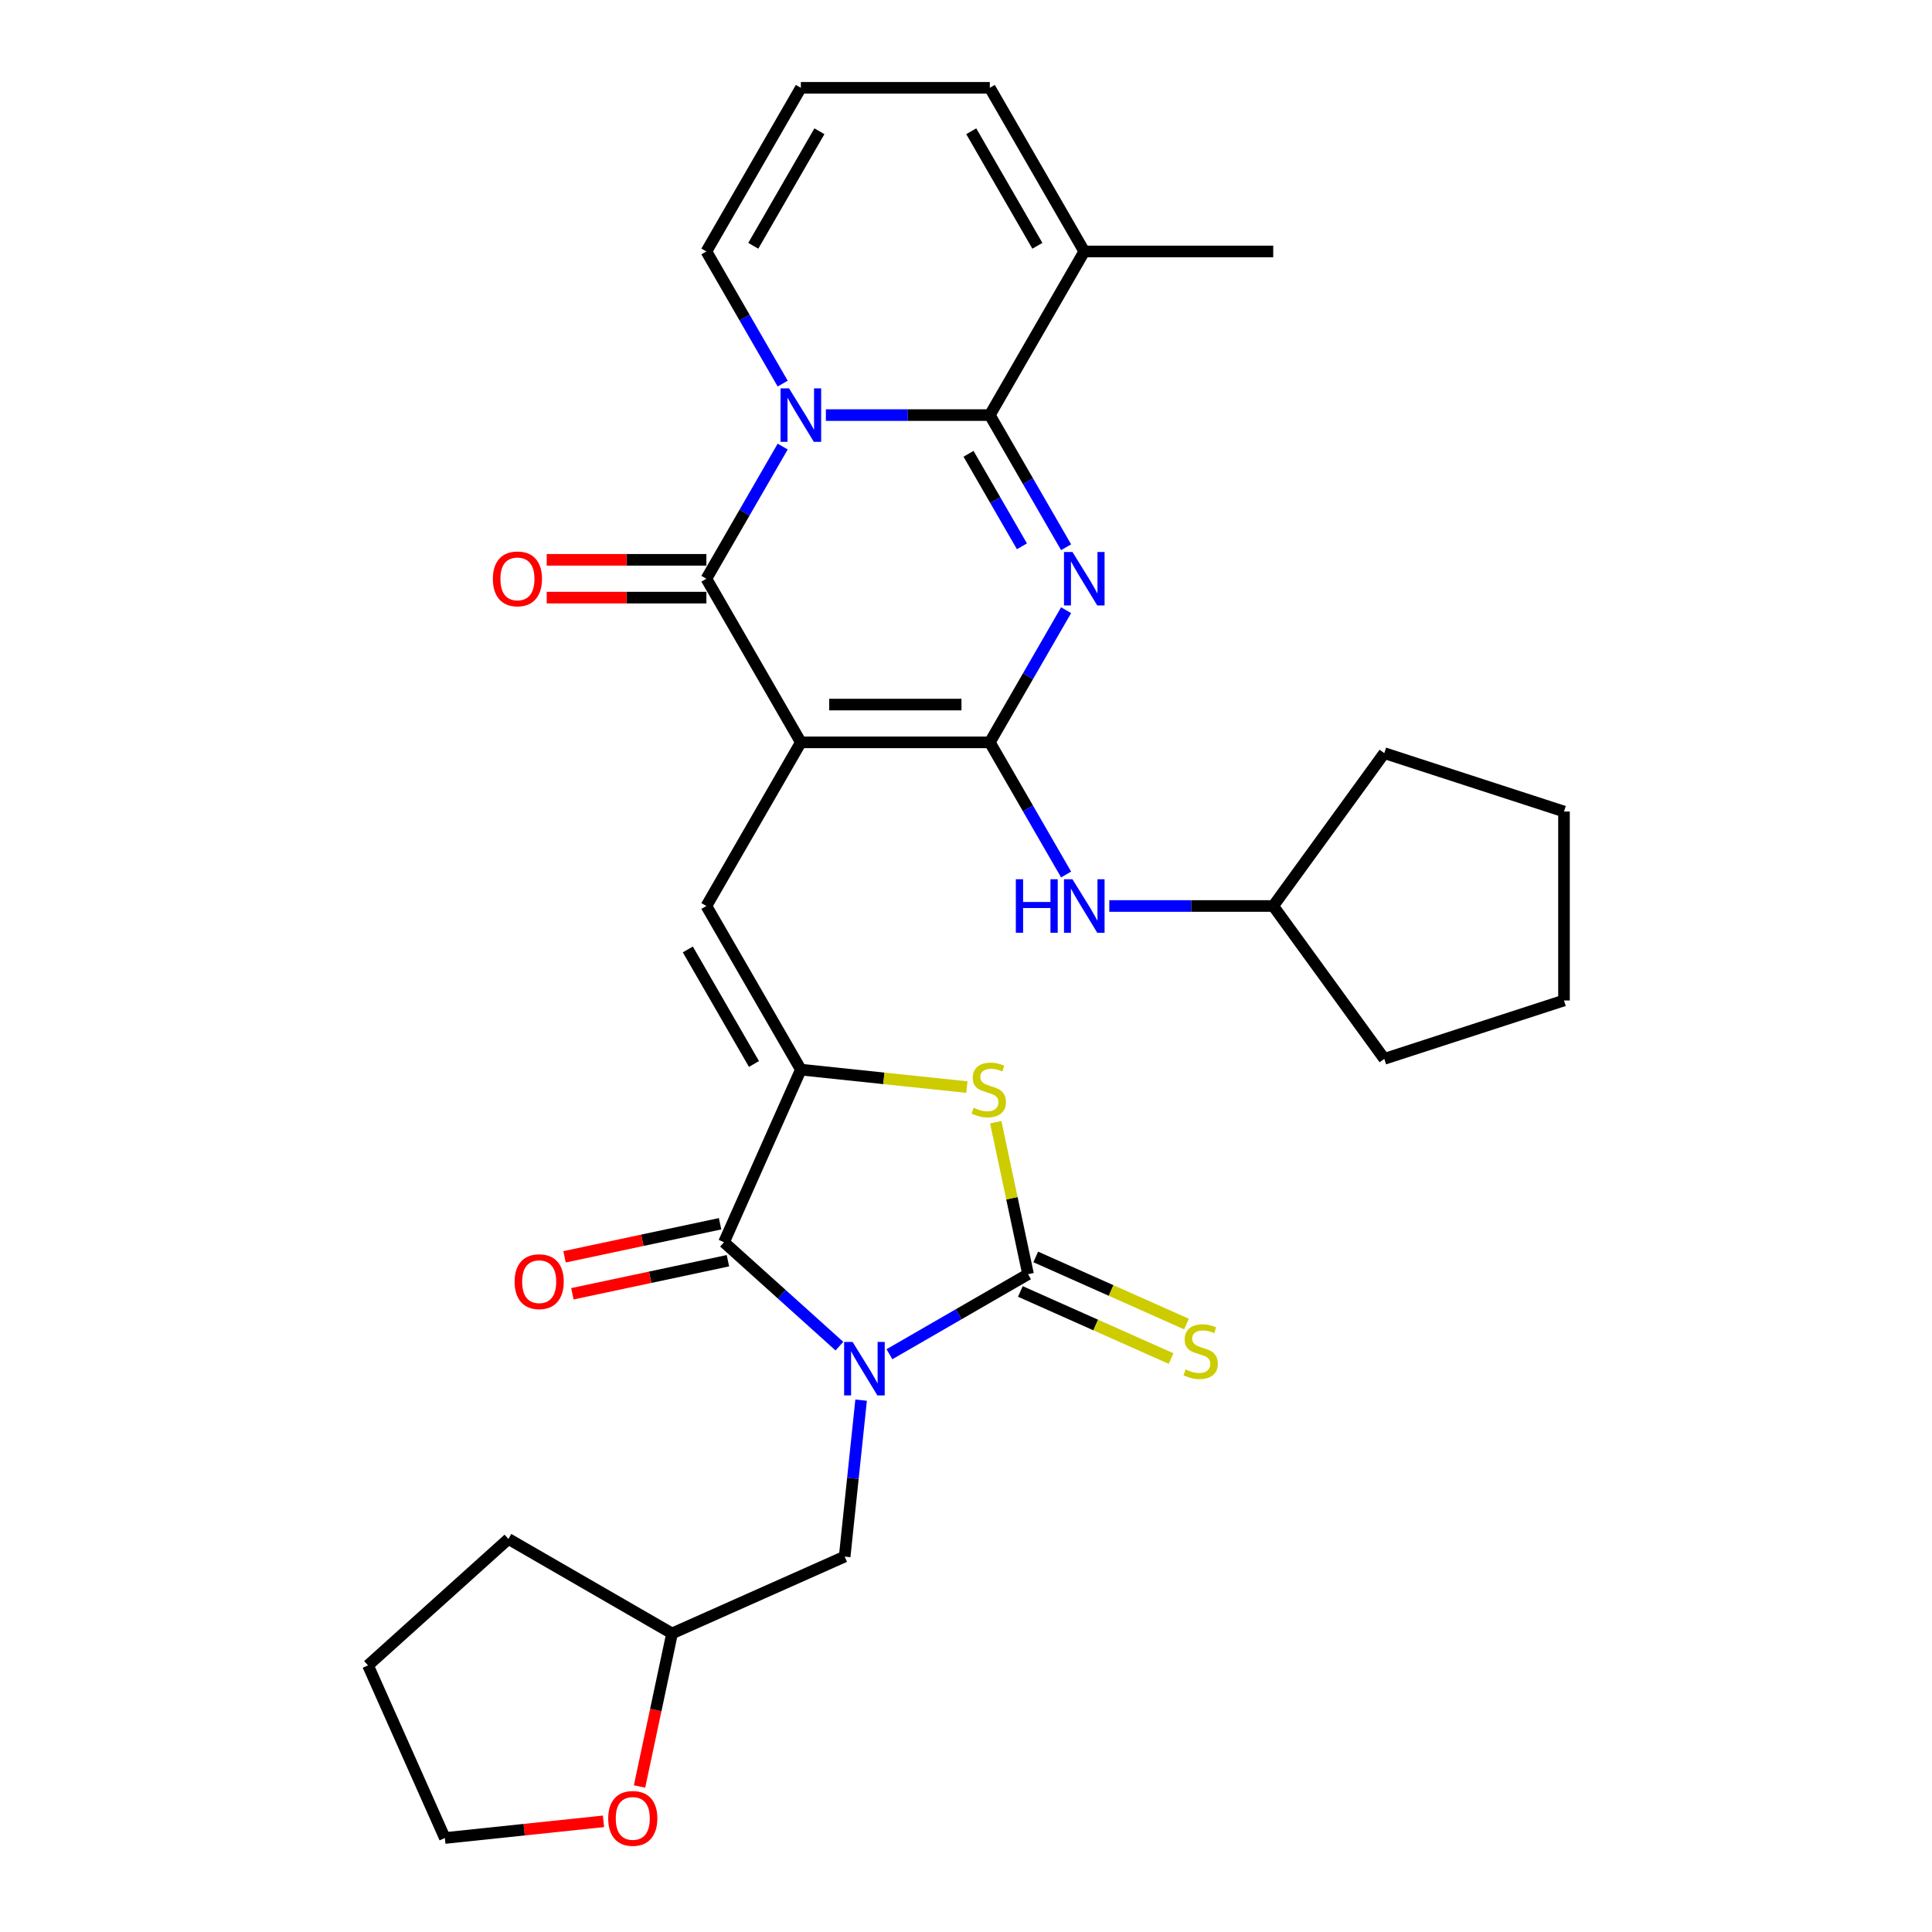 <?xml version='1.0' encoding='iso-8859-1'?>
<svg version='1.1' baseProfile='full'
              xmlns='http://www.w3.org/2000/svg'
                      xmlns:rdkit='http://www.rdkit.org/xml'
                      xmlns:xlink='http://www.w3.org/1999/xlink'
                  xml:space='preserve'
width='1000px' height='1000px' viewBox='0 0 1000 1000'>
<!-- END OF HEADER -->
<rect style='opacity:1.0;fill:#FFFFFF;stroke:none' width='1000' height='1000' x='0' y='0'> </rect>
<path class='bond-2' d='M 414.523,384.243 L 512.322,384.243' style='fill:none;fill-rule:evenodd;stroke:#000000;stroke-width:6px;stroke-linecap:butt;stroke-linejoin:miter;stroke-opacity:1' />
<path class='bond-2' d='M 429.193,364.683 L 497.653,364.683' style='fill:none;fill-rule:evenodd;stroke:#000000;stroke-width:6px;stroke-linecap:butt;stroke-linejoin:miter;stroke-opacity:1' />
<path class='bond-5' d='M 414.523,384.243 L 365.623,299.546' style='fill:none;fill-rule:evenodd;stroke:#000000;stroke-width:6px;stroke-linecap:butt;stroke-linejoin:miter;stroke-opacity:1' />
<path class='bond-9' d='M 414.523,384.243 L 365.623,468.94' style='fill:none;fill-rule:evenodd;stroke:#000000;stroke-width:6px;stroke-linecap:butt;stroke-linejoin:miter;stroke-opacity:1' />
<path class='bond-0' d='M 434.475,696.763 L 404.609,669.873' style='fill:none;fill-rule:evenodd;stroke:#0000FF;stroke-width:6px;stroke-linecap:butt;stroke-linejoin:miter;stroke-opacity:1' />
<path class='bond-0' d='M 404.609,669.873 L 374.744,642.982' style='fill:none;fill-rule:evenodd;stroke:#000000;stroke-width:6px;stroke-linecap:butt;stroke-linejoin:miter;stroke-opacity:1' />
<path class='bond-13' d='M 445.711,724.716 L 441.456,765.201' style='fill:none;fill-rule:evenodd;stroke:#0000FF;stroke-width:6px;stroke-linecap:butt;stroke-linejoin:miter;stroke-opacity:1' />
<path class='bond-13' d='M 441.456,765.201 L 437.2,805.687' style='fill:none;fill-rule:evenodd;stroke:#000000;stroke-width:6px;stroke-linecap:butt;stroke-linejoin:miter;stroke-opacity:1' />
<path class='bond-32' d='M 460.372,700.947 L 496.246,680.235' style='fill:none;fill-rule:evenodd;stroke:#0000FF;stroke-width:6px;stroke-linecap:butt;stroke-linejoin:miter;stroke-opacity:1' />
<path class='bond-32' d='M 496.246,680.235 L 532.12,659.523' style='fill:none;fill-rule:evenodd;stroke:#000000;stroke-width:6px;stroke-linecap:butt;stroke-linejoin:miter;stroke-opacity:1' />
<path class='bond-1' d='M 551.815,315.839 L 532.069,350.041' style='fill:none;fill-rule:evenodd;stroke:#0000FF;stroke-width:6px;stroke-linecap:butt;stroke-linejoin:miter;stroke-opacity:1' />
<path class='bond-1' d='M 532.069,350.041 L 512.322,384.243' style='fill:none;fill-rule:evenodd;stroke:#000000;stroke-width:6px;stroke-linecap:butt;stroke-linejoin:miter;stroke-opacity:1' />
<path class='bond-31' d='M 551.815,283.252 L 532.069,249.051' style='fill:none;fill-rule:evenodd;stroke:#0000FF;stroke-width:6px;stroke-linecap:butt;stroke-linejoin:miter;stroke-opacity:1' />
<path class='bond-31' d='M 532.069,249.051 L 512.322,214.849' style='fill:none;fill-rule:evenodd;stroke:#000000;stroke-width:6px;stroke-linecap:butt;stroke-linejoin:miter;stroke-opacity:1' />
<path class='bond-31' d='M 528.952,282.772 L 515.13,258.831' style='fill:none;fill-rule:evenodd;stroke:#0000FF;stroke-width:6px;stroke-linecap:butt;stroke-linejoin:miter;stroke-opacity:1' />
<path class='bond-31' d='M 515.13,258.831 L 501.307,234.889' style='fill:none;fill-rule:evenodd;stroke:#000000;stroke-width:6px;stroke-linecap:butt;stroke-linejoin:miter;stroke-opacity:1' />
<path class='bond-12' d='M 512.322,384.243 L 532.069,418.445' style='fill:none;fill-rule:evenodd;stroke:#000000;stroke-width:6px;stroke-linecap:butt;stroke-linejoin:miter;stroke-opacity:1' />
<path class='bond-12' d='M 532.069,418.445 L 551.815,452.647' style='fill:none;fill-rule:evenodd;stroke:#0000FF;stroke-width:6px;stroke-linecap:butt;stroke-linejoin:miter;stroke-opacity:1' />
<path class='bond-3' d='M 405.116,231.142 L 385.369,265.344' style='fill:none;fill-rule:evenodd;stroke:#0000FF;stroke-width:6px;stroke-linecap:butt;stroke-linejoin:miter;stroke-opacity:1' />
<path class='bond-3' d='M 385.369,265.344 L 365.623,299.546' style='fill:none;fill-rule:evenodd;stroke:#000000;stroke-width:6px;stroke-linecap:butt;stroke-linejoin:miter;stroke-opacity:1' />
<path class='bond-4' d='M 427.471,214.849 L 469.897,214.849' style='fill:none;fill-rule:evenodd;stroke:#0000FF;stroke-width:6px;stroke-linecap:butt;stroke-linejoin:miter;stroke-opacity:1' />
<path class='bond-4' d='M 469.897,214.849 L 512.322,214.849' style='fill:none;fill-rule:evenodd;stroke:#000000;stroke-width:6px;stroke-linecap:butt;stroke-linejoin:miter;stroke-opacity:1' />
<path class='bond-14' d='M 405.116,198.555 L 385.369,164.353' style='fill:none;fill-rule:evenodd;stroke:#0000FF;stroke-width:6px;stroke-linecap:butt;stroke-linejoin:miter;stroke-opacity:1' />
<path class='bond-14' d='M 385.369,164.353 L 365.623,130.152' style='fill:none;fill-rule:evenodd;stroke:#000000;stroke-width:6px;stroke-linecap:butt;stroke-linejoin:miter;stroke-opacity:1' />
<path class='bond-11' d='M 512.322,214.849 L 561.222,130.152' style='fill:none;fill-rule:evenodd;stroke:#000000;stroke-width:6px;stroke-linecap:butt;stroke-linejoin:miter;stroke-opacity:1' />
<path class='bond-16' d='M 365.623,289.766 L 324.302,289.766' style='fill:none;fill-rule:evenodd;stroke:#000000;stroke-width:6px;stroke-linecap:butt;stroke-linejoin:miter;stroke-opacity:1' />
<path class='bond-16' d='M 324.302,289.766 L 282.982,289.766' style='fill:none;fill-rule:evenodd;stroke:#FF0000;stroke-width:6px;stroke-linecap:butt;stroke-linejoin:miter;stroke-opacity:1' />
<path class='bond-16' d='M 365.623,309.326 L 324.302,309.326' style='fill:none;fill-rule:evenodd;stroke:#000000;stroke-width:6px;stroke-linecap:butt;stroke-linejoin:miter;stroke-opacity:1' />
<path class='bond-16' d='M 324.302,309.326 L 282.982,309.326' style='fill:none;fill-rule:evenodd;stroke:#FF0000;stroke-width:6px;stroke-linecap:butt;stroke-linejoin:miter;stroke-opacity:1' />
<path class='bond-6' d='M 532.12,659.523 L 523.76,620.19' style='fill:none;fill-rule:evenodd;stroke:#000000;stroke-width:6px;stroke-linecap:butt;stroke-linejoin:miter;stroke-opacity:1' />
<path class='bond-6' d='M 523.76,620.19 L 515.4,580.858' style='fill:none;fill-rule:evenodd;stroke:#CCCC00;stroke-width:6px;stroke-linecap:butt;stroke-linejoin:miter;stroke-opacity:1' />
<path class='bond-15' d='M 528.143,668.457 L 567.152,685.825' style='fill:none;fill-rule:evenodd;stroke:#000000;stroke-width:6px;stroke-linecap:butt;stroke-linejoin:miter;stroke-opacity:1' />
<path class='bond-15' d='M 567.152,685.825 L 606.162,703.194' style='fill:none;fill-rule:evenodd;stroke:#CCCC00;stroke-width:6px;stroke-linecap:butt;stroke-linejoin:miter;stroke-opacity:1' />
<path class='bond-15' d='M 536.098,650.588 L 575.108,667.956' style='fill:none;fill-rule:evenodd;stroke:#000000;stroke-width:6px;stroke-linecap:butt;stroke-linejoin:miter;stroke-opacity:1' />
<path class='bond-15' d='M 575.108,667.956 L 614.118,685.325' style='fill:none;fill-rule:evenodd;stroke:#CCCC00;stroke-width:6px;stroke-linecap:butt;stroke-linejoin:miter;stroke-opacity:1' />
<path class='bond-7' d='M 414.523,553.637 L 365.623,468.94' style='fill:none;fill-rule:evenodd;stroke:#000000;stroke-width:6px;stroke-linecap:butt;stroke-linejoin:miter;stroke-opacity:1' />
<path class='bond-7' d='M 390.248,550.713 L 356.018,491.425' style='fill:none;fill-rule:evenodd;stroke:#000000;stroke-width:6px;stroke-linecap:butt;stroke-linejoin:miter;stroke-opacity:1' />
<path class='bond-8' d='M 414.523,553.637 L 374.744,642.982' style='fill:none;fill-rule:evenodd;stroke:#000000;stroke-width:6px;stroke-linecap:butt;stroke-linejoin:miter;stroke-opacity:1' />
<path class='bond-10' d='M 414.523,553.637 L 457.492,558.153' style='fill:none;fill-rule:evenodd;stroke:#000000;stroke-width:6px;stroke-linecap:butt;stroke-linejoin:miter;stroke-opacity:1' />
<path class='bond-10' d='M 457.492,558.153 L 500.462,562.67' style='fill:none;fill-rule:evenodd;stroke:#CCCC00;stroke-width:6px;stroke-linecap:butt;stroke-linejoin:miter;stroke-opacity:1' />
<path class='bond-17' d='M 372.711,633.415 L 332.459,641.971' style='fill:none;fill-rule:evenodd;stroke:#000000;stroke-width:6px;stroke-linecap:butt;stroke-linejoin:miter;stroke-opacity:1' />
<path class='bond-17' d='M 332.459,641.971 L 292.207,650.527' style='fill:none;fill-rule:evenodd;stroke:#FF0000;stroke-width:6px;stroke-linecap:butt;stroke-linejoin:miter;stroke-opacity:1' />
<path class='bond-17' d='M 376.777,652.548 L 336.525,661.104' style='fill:none;fill-rule:evenodd;stroke:#000000;stroke-width:6px;stroke-linecap:butt;stroke-linejoin:miter;stroke-opacity:1' />
<path class='bond-17' d='M 336.525,661.104 L 296.274,669.66' style='fill:none;fill-rule:evenodd;stroke:#FF0000;stroke-width:6px;stroke-linecap:butt;stroke-linejoin:miter;stroke-opacity:1' />
<path class='bond-23' d='M 561.222,130.152 L 659.022,130.152' style='fill:none;fill-rule:evenodd;stroke:#000000;stroke-width:6px;stroke-linecap:butt;stroke-linejoin:miter;stroke-opacity:1' />
<path class='bond-33' d='M 561.222,130.152 L 512.322,45.455' style='fill:none;fill-rule:evenodd;stroke:#000000;stroke-width:6px;stroke-linecap:butt;stroke-linejoin:miter;stroke-opacity:1' />
<path class='bond-33' d='M 536.948,127.227 L 502.718,67.939' style='fill:none;fill-rule:evenodd;stroke:#000000;stroke-width:6px;stroke-linecap:butt;stroke-linejoin:miter;stroke-opacity:1' />
<path class='bond-22' d='M 574.171,468.94 L 616.597,468.94' style='fill:none;fill-rule:evenodd;stroke:#0000FF;stroke-width:6px;stroke-linecap:butt;stroke-linejoin:miter;stroke-opacity:1' />
<path class='bond-22' d='M 616.597,468.94 L 659.022,468.94' style='fill:none;fill-rule:evenodd;stroke:#000000;stroke-width:6px;stroke-linecap:butt;stroke-linejoin:miter;stroke-opacity:1' />
<path class='bond-21' d='M 437.2,805.687 L 347.856,845.465' style='fill:none;fill-rule:evenodd;stroke:#000000;stroke-width:6px;stroke-linecap:butt;stroke-linejoin:miter;stroke-opacity:1' />
<path class='bond-18' d='M 365.623,130.152 L 414.523,45.455' style='fill:none;fill-rule:evenodd;stroke:#000000;stroke-width:6px;stroke-linecap:butt;stroke-linejoin:miter;stroke-opacity:1' />
<path class='bond-18' d='M 389.897,127.227 L 424.127,67.939' style='fill:none;fill-rule:evenodd;stroke:#000000;stroke-width:6px;stroke-linecap:butt;stroke-linejoin:miter;stroke-opacity:1' />
<path class='bond-19' d='M 414.523,45.455 L 512.322,45.455' style='fill:none;fill-rule:evenodd;stroke:#000000;stroke-width:6px;stroke-linecap:butt;stroke-linejoin:miter;stroke-opacity:1' />
<path class='bond-20' d='M 331.019,924.678 L 339.437,885.072' style='fill:none;fill-rule:evenodd;stroke:#FF0000;stroke-width:6px;stroke-linecap:butt;stroke-linejoin:miter;stroke-opacity:1' />
<path class='bond-20' d='M 339.437,885.072 L 347.856,845.465' style='fill:none;fill-rule:evenodd;stroke:#000000;stroke-width:6px;stroke-linecap:butt;stroke-linejoin:miter;stroke-opacity:1' />
<path class='bond-24' d='M 312.363,942.721 L 271.311,947.036' style='fill:none;fill-rule:evenodd;stroke:#FF0000;stroke-width:6px;stroke-linecap:butt;stroke-linejoin:miter;stroke-opacity:1' />
<path class='bond-24' d='M 271.311,947.036 L 230.258,951.351' style='fill:none;fill-rule:evenodd;stroke:#000000;stroke-width:6px;stroke-linecap:butt;stroke-linejoin:miter;stroke-opacity:1' />
<path class='bond-25' d='M 347.856,845.465 L 263.159,796.565' style='fill:none;fill-rule:evenodd;stroke:#000000;stroke-width:6px;stroke-linecap:butt;stroke-linejoin:miter;stroke-opacity:1' />
<path class='bond-26' d='M 659.022,468.94 L 716.507,389.818' style='fill:none;fill-rule:evenodd;stroke:#000000;stroke-width:6px;stroke-linecap:butt;stroke-linejoin:miter;stroke-opacity:1' />
<path class='bond-27' d='M 659.022,468.94 L 716.507,548.062' style='fill:none;fill-rule:evenodd;stroke:#000000;stroke-width:6px;stroke-linecap:butt;stroke-linejoin:miter;stroke-opacity:1' />
<path class='bond-35' d='M 230.258,951.351 L 190.479,862.006' style='fill:none;fill-rule:evenodd;stroke:#000000;stroke-width:6px;stroke-linecap:butt;stroke-linejoin:miter;stroke-opacity:1' />
<path class='bond-28' d='M 263.159,796.565 L 190.479,862.006' style='fill:none;fill-rule:evenodd;stroke:#000000;stroke-width:6px;stroke-linecap:butt;stroke-linejoin:miter;stroke-opacity:1' />
<path class='bond-29' d='M 716.507,389.818 L 809.521,420.04' style='fill:none;fill-rule:evenodd;stroke:#000000;stroke-width:6px;stroke-linecap:butt;stroke-linejoin:miter;stroke-opacity:1' />
<path class='bond-30' d='M 716.507,548.062 L 809.521,517.84' style='fill:none;fill-rule:evenodd;stroke:#000000;stroke-width:6px;stroke-linecap:butt;stroke-linejoin:miter;stroke-opacity:1' />
<path class='bond-34' d='M 809.521,420.04 L 809.521,517.84' style='fill:none;fill-rule:evenodd;stroke:#000000;stroke-width:6px;stroke-linecap:butt;stroke-linejoin:miter;stroke-opacity:1' />
<path  class='atom-1' d='M 441.301 694.574
L 450.377 709.244
Q 451.277 710.691, 452.724 713.313
Q 454.172 715.934, 454.25 716.09
L 454.25 694.574
L 457.927 694.574
L 457.927 722.271
L 454.132 722.271
L 444.392 706.232
Q 443.257 704.354, 442.044 702.202
Q 440.871 700.051, 440.519 699.386
L 440.519 722.271
L 436.92 722.271
L 436.92 694.574
L 441.301 694.574
' fill='#0000FF'/>
<path  class='atom-2' d='M 555.1 285.697
L 564.176 300.367
Q 565.076 301.815, 566.523 304.436
Q 567.971 307.057, 568.049 307.213
L 568.049 285.697
L 571.726 285.697
L 571.726 313.394
L 567.931 313.394
L 558.191 297.355
Q 557.056 295.477, 555.843 293.326
Q 554.67 291.174, 554.318 290.509
L 554.318 313.394
L 550.719 313.394
L 550.719 285.697
L 555.1 285.697
' fill='#0000FF'/>
<path  class='atom-4' d='M 408.4 201
L 417.476 215.67
Q 418.376 217.118, 419.823 219.739
Q 421.271 222.36, 421.349 222.516
L 421.349 201
L 425.026 201
L 425.026 228.697
L 421.232 228.697
L 411.491 212.658
Q 410.356 210.78, 409.144 208.629
Q 407.97 206.477, 407.618 205.812
L 407.618 228.697
L 404.019 228.697
L 404.019 201
L 408.4 201
' fill='#0000FF'/>
<path  class='atom-11' d='M 503.963 573.366
Q 504.276 573.484, 505.567 574.031
Q 506.858 574.579, 508.266 574.931
Q 509.713 575.244, 511.122 575.244
Q 513.743 575.244, 515.268 573.992
Q 516.794 572.701, 516.794 570.471
Q 516.794 568.946, 516.012 568.007
Q 515.268 567.068, 514.095 566.559
Q 512.921 566.051, 510.965 565.464
Q 508.501 564.721, 507.014 564.016
Q 505.567 563.312, 504.51 561.826
Q 503.493 560.339, 503.493 557.836
Q 503.493 554.354, 505.841 552.202
Q 508.227 550.051, 512.921 550.051
Q 516.129 550.051, 519.767 551.576
L 518.867 554.589
Q 515.542 553.219, 513.039 553.219
Q 510.339 553.219, 508.853 554.354
Q 507.366 555.449, 507.405 557.366
Q 507.405 558.853, 508.149 559.752
Q 508.931 560.652, 510.026 561.161
Q 511.161 561.669, 513.039 562.256
Q 515.542 563.038, 517.029 563.821
Q 518.515 564.603, 519.572 566.207
Q 520.667 567.772, 520.667 570.471
Q 520.667 574.305, 518.085 576.378
Q 515.542 578.413, 511.278 578.413
Q 508.814 578.413, 506.936 577.865
Q 505.097 577.356, 502.907 576.457
L 503.963 573.366
' fill='#CCCC00'/>
<path  class='atom-13' d='M 525.799 455.092
L 529.555 455.092
L 529.555 466.867
L 543.716 466.867
L 543.716 455.092
L 547.472 455.092
L 547.472 482.789
L 543.716 482.789
L 543.716 469.996
L 529.555 469.996
L 529.555 482.789
L 525.799 482.789
L 525.799 455.092
' fill='#0000FF'/>
<path  class='atom-13' d='M 555.1 455.092
L 564.176 469.762
Q 565.076 471.209, 566.523 473.83
Q 567.971 476.451, 568.049 476.608
L 568.049 455.092
L 571.726 455.092
L 571.726 482.789
L 567.931 482.789
L 558.191 466.749
Q 557.056 464.872, 555.843 462.72
Q 554.67 460.568, 554.318 459.903
L 554.318 482.789
L 550.719 482.789
L 550.719 455.092
L 555.1 455.092
' fill='#0000FF'/>
<path  class='atom-16' d='M 613.641 708.808
Q 613.954 708.925, 615.245 709.473
Q 616.536 710.02, 617.944 710.372
Q 619.392 710.685, 620.8 710.685
Q 623.421 710.685, 624.947 709.433
Q 626.472 708.143, 626.472 705.913
Q 626.472 704.387, 625.69 703.448
Q 624.947 702.509, 623.773 702.001
Q 622.599 701.492, 620.643 700.905
Q 618.179 700.162, 616.692 699.458
Q 615.245 698.754, 614.189 697.267
Q 613.172 695.781, 613.172 693.277
Q 613.172 689.795, 615.519 687.644
Q 617.905 685.492, 622.599 685.492
Q 625.807 685.492, 629.445 687.018
L 628.546 690.03
Q 625.221 688.661, 622.717 688.661
Q 620.018 688.661, 618.531 689.795
Q 617.044 690.891, 617.084 692.807
Q 617.084 694.294, 617.827 695.194
Q 618.609 696.094, 619.705 696.602
Q 620.839 697.111, 622.717 697.697
Q 625.221 698.48, 626.707 699.262
Q 628.194 700.045, 629.25 701.649
Q 630.345 703.213, 630.345 705.913
Q 630.345 709.746, 627.763 711.82
Q 625.221 713.854, 620.956 713.854
Q 618.492 713.854, 616.614 713.306
Q 614.775 712.798, 612.585 711.898
L 613.641 708.808
' fill='#CCCC00'/>
<path  class='atom-17' d='M 255.109 299.624
Q 255.109 292.974, 258.395 289.257
Q 261.681 285.541, 267.823 285.541
Q 273.965 285.541, 277.251 289.257
Q 280.537 292.974, 280.537 299.624
Q 280.537 306.353, 277.212 310.186
Q 273.887 313.981, 267.823 313.981
Q 261.72 313.981, 258.395 310.186
Q 255.109 306.392, 255.109 299.624
M 267.823 310.852
Q 272.048 310.852, 274.317 308.035
Q 276.625 305.179, 276.625 299.624
Q 276.625 294.186, 274.317 291.448
Q 272.048 288.671, 267.823 288.671
Q 263.598 288.671, 261.29 291.409
Q 259.021 294.147, 259.021 299.624
Q 259.021 305.218, 261.29 308.035
Q 263.598 310.852, 267.823 310.852
' fill='#FF0000'/>
<path  class='atom-18' d='M 266.367 663.394
Q 266.367 656.743, 269.653 653.027
Q 272.939 649.31, 279.081 649.31
Q 285.223 649.31, 288.509 653.027
Q 291.795 656.743, 291.795 663.394
Q 291.795 670.122, 288.47 673.956
Q 285.145 677.751, 279.081 677.751
Q 272.979 677.751, 269.653 673.956
Q 266.367 670.161, 266.367 663.394
M 279.081 674.621
Q 283.306 674.621, 285.575 671.804
Q 287.883 668.949, 287.883 663.394
Q 287.883 657.956, 285.575 655.218
Q 283.306 652.44, 279.081 652.44
Q 274.856 652.44, 272.548 655.178
Q 270.279 657.917, 270.279 663.394
Q 270.279 668.988, 272.548 671.804
Q 274.856 674.621, 279.081 674.621
' fill='#FF0000'/>
<path  class='atom-21' d='M 314.808 941.206
Q 314.808 934.556, 318.094 930.839
Q 321.38 927.123, 327.522 927.123
Q 333.664 927.123, 336.95 930.839
Q 340.236 934.556, 340.236 941.206
Q 340.236 947.935, 336.911 951.769
Q 333.586 955.563, 327.522 955.563
Q 321.42 955.563, 318.094 951.769
Q 314.808 947.974, 314.808 941.206
M 327.522 952.434
Q 331.747 952.434, 334.016 949.617
Q 336.324 946.761, 336.324 941.206
Q 336.324 935.769, 334.016 933.03
Q 331.747 930.253, 327.522 930.253
Q 323.297 930.253, 320.989 932.991
Q 318.72 935.729, 318.72 941.206
Q 318.72 946.8, 320.989 949.617
Q 323.297 952.434, 327.522 952.434
' fill='#FF0000'/>
</svg>
